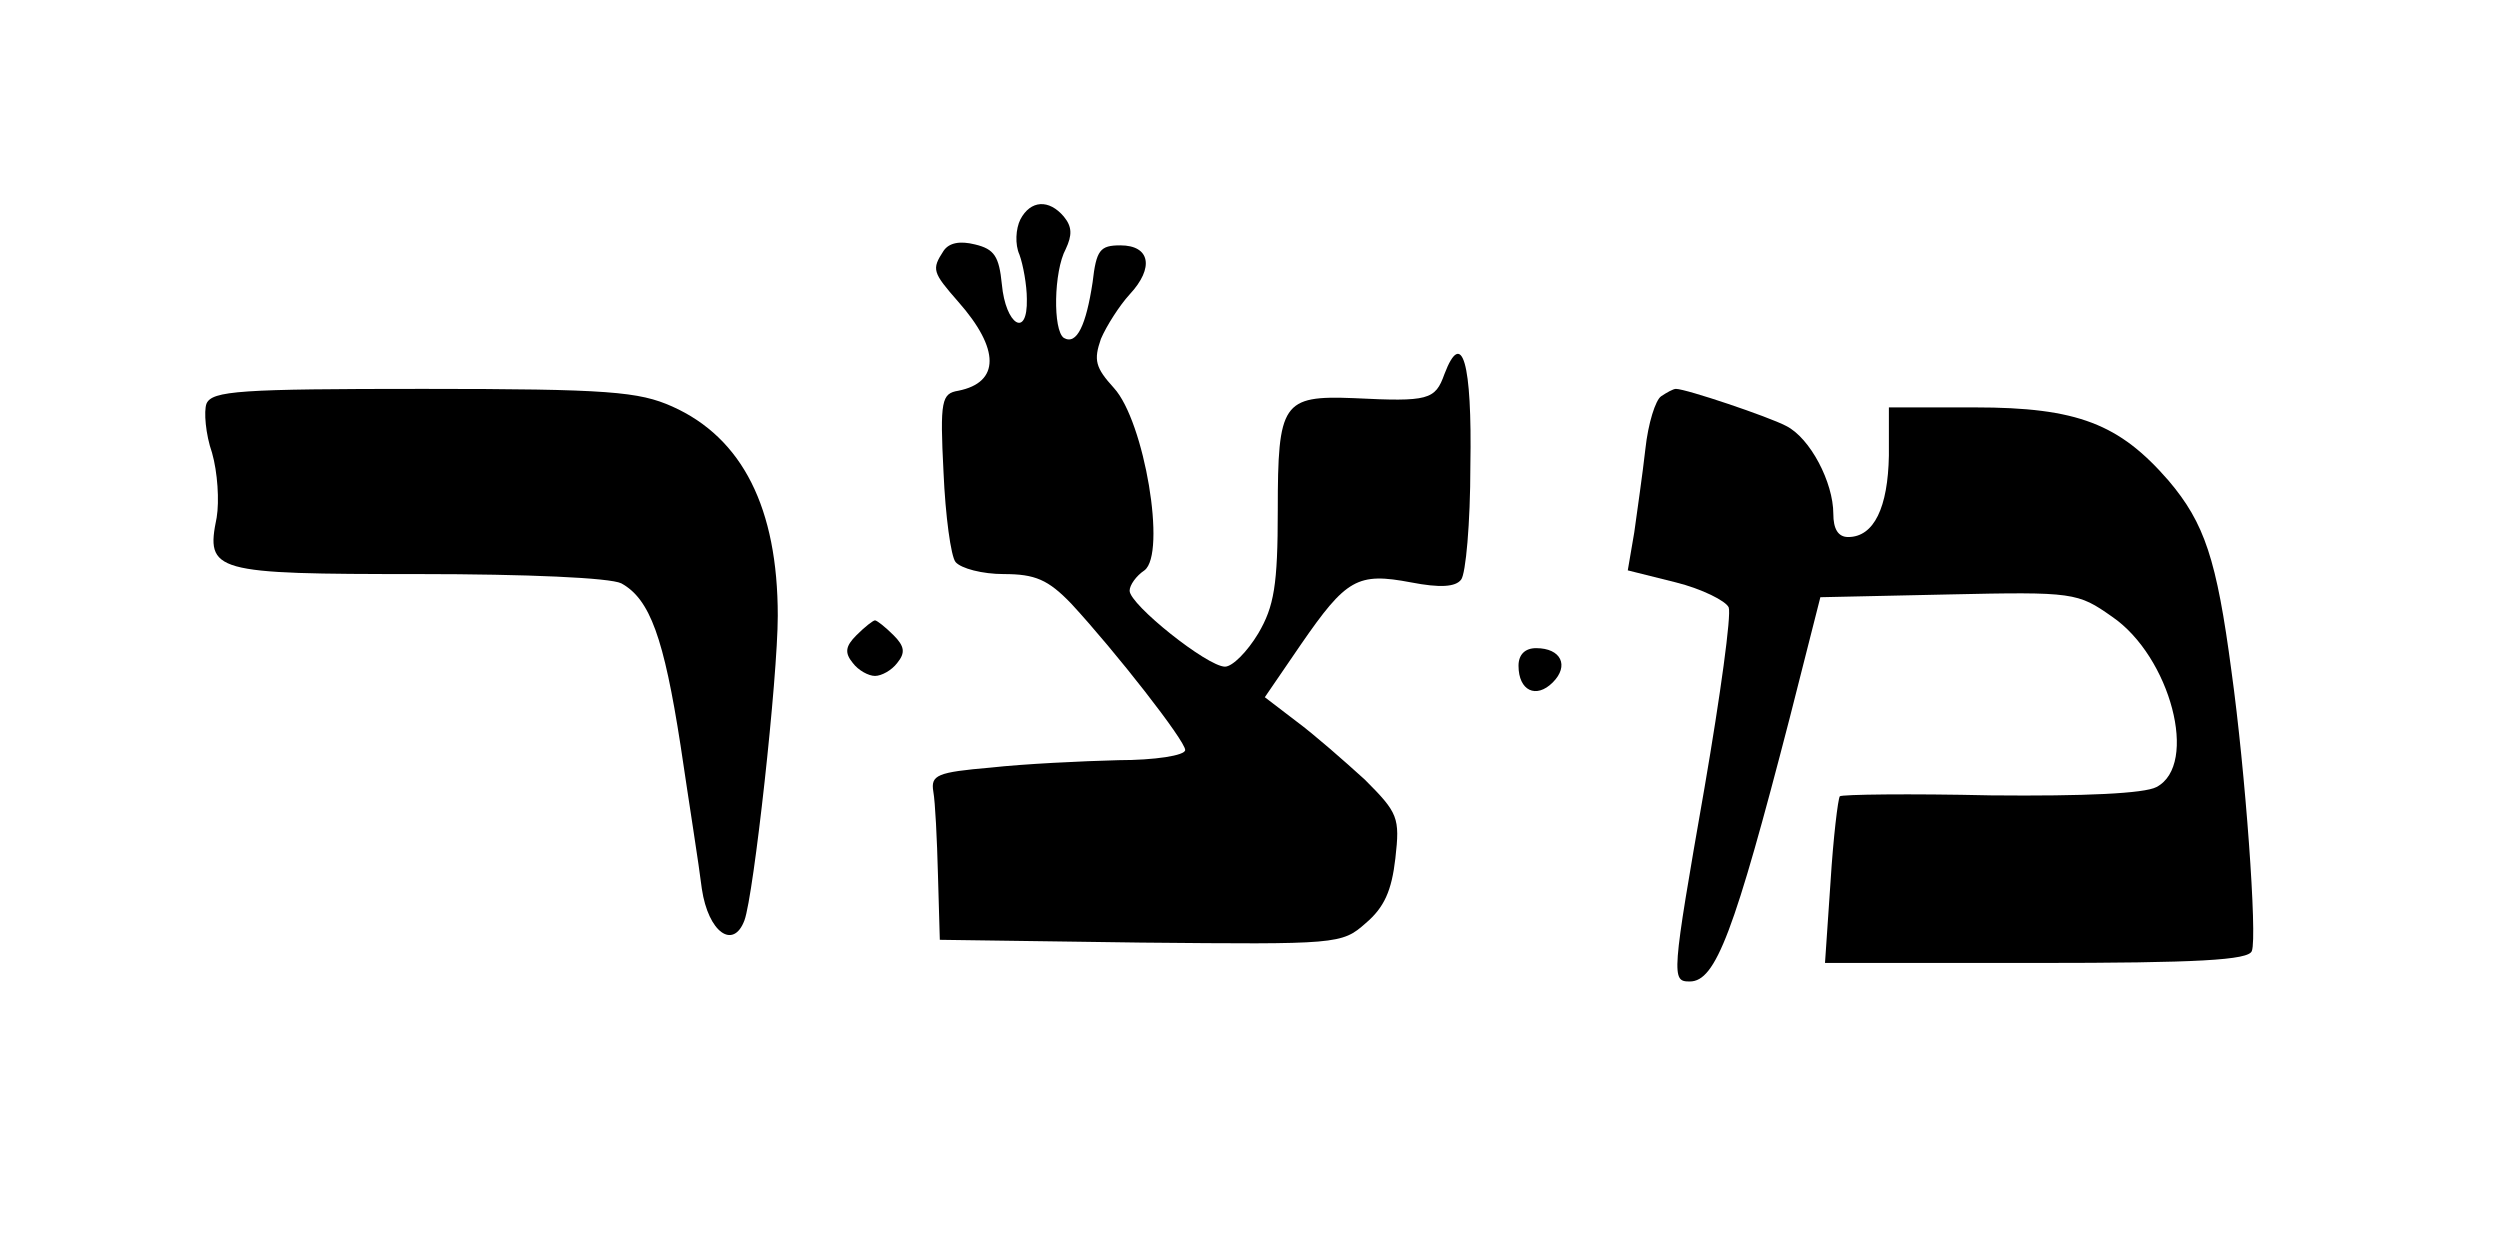 <?xml version="1.0" standalone="no"?>
<!DOCTYPE svg PUBLIC "-//W3C//DTD SVG 20010904//EN"
 "http://www.w3.org/TR/2001/REC-SVG-20010904/DTD/svg10.dtd">
<svg version="1.0" xmlns="http://www.w3.org/2000/svg"
 width="270pt" height="136pt" viewBox="0 0 270 136"
 preserveAspectRatio="xMidYMid meet">

<g transform="translate(0,136) scale(0.1,-0.1)"
fill="#000000" stroke="none">
<path d="M1102 1123 c-5 -10 -6 -27 -1 -38 4 -11 8 -33 8 -48 1 -43 -23 -28
-27 16 -3 30 -8 38 -29 43 -16 4 -28 2 -34 -7 -13 -20 -12 -23 16 -55 45 -51
45 -87 0 -96 -18 -3 -20 -10 -16 -88 2 -47 8 -91 13 -97 6 -7 29 -13 52 -13
34 0 48 -6 73 -32 48 -52 123 -148 123 -158 0 -6 -33 -11 -72 -11 -40 -1 -102
-4 -138 -8 -58 -5 -65 -8 -62 -26 2 -11 4 -51 5 -90 l2 -70 217 -3 c213 -2
217 -2 243 21 20 17 28 35 32 70 5 44 3 49 -33 85 -22 20 -55 49 -74 63 l-34
26 39 57 c49 71 61 78 119 67 31 -6 48 -5 54 3 5 6 10 61 10 123 2 112 -9 149
-28 99 -10 -28 -17 -30 -98 -26 -77 3 -82 -5 -82 -121 0 -81 -4 -104 -21 -133
-12 -20 -28 -36 -36 -36 -19 0 -103 67 -103 82 0 6 7 16 16 22 24 18 0 161
-33 197 -20 22 -22 30 -14 53 6 14 20 36 31 48 27 29 22 53 -10 53 -22 0 -26
-5 -30 -40 -7 -46 -17 -68 -31 -60 -12 8 -11 72 2 96 7 15 7 24 -2 35 -16 19
-36 18 -47 -3z"/>
<path d="M223 924 c-3 -8 -1 -33 6 -53 6 -21 8 -52 5 -70 -12 -59 -4 -61 218
-61 118 0 207 -4 219 -10 31 -17 46 -59 64 -175 9 -61 20 -130 23 -155 7 -47
34 -66 46 -34 10 27 36 262 36 329 0 116 -38 192 -114 226 -36 16 -68 19 -269
19 -198 0 -228 -2 -234 -16z"/>
<path d="M1794 932 c-6 -4 -14 -29 -17 -57 -3 -27 -9 -68 -12 -90 l-7 -41 52
-13 c28 -7 54 -20 57 -27 3 -8 -9 -95 -26 -194 -36 -206 -36 -210 -16 -210 28
0 48 53 108 285 l33 130 139 3 c135 3 139 2 176 -24 63 -43 94 -160 48 -184
-13 -7 -77 -10 -179 -9 -88 2 -161 1 -163 -1 -2 -3 -7 -44 -10 -92 l-6 -88
228 0 c174 0 230 3 233 13 6 15 -7 194 -22 302 -16 121 -29 160 -68 206 -53
61 -98 79 -209 79 l-93 0 0 -52 c-1 -56 -16 -88 -44 -88 -11 0 -16 9 -16 25 0
34 -25 82 -51 95 -19 10 -108 40 -119 40 -3 0 -10 -4 -16 -8z"/>
<path d="M925 674 c-12 -12 -13 -19 -4 -30 6 -8 17 -14 24 -14 7 0 18 6 24 14
9 11 8 18 -4 30 -9 9 -18 16 -20 16 -2 0 -11 -7 -20 -16z"/>
<path d="M1640 641 c0 -27 19 -36 37 -18 18 18 9 37 -18 37 -12 0 -19 -7 -19
-19z"/>
</g>
</svg>

